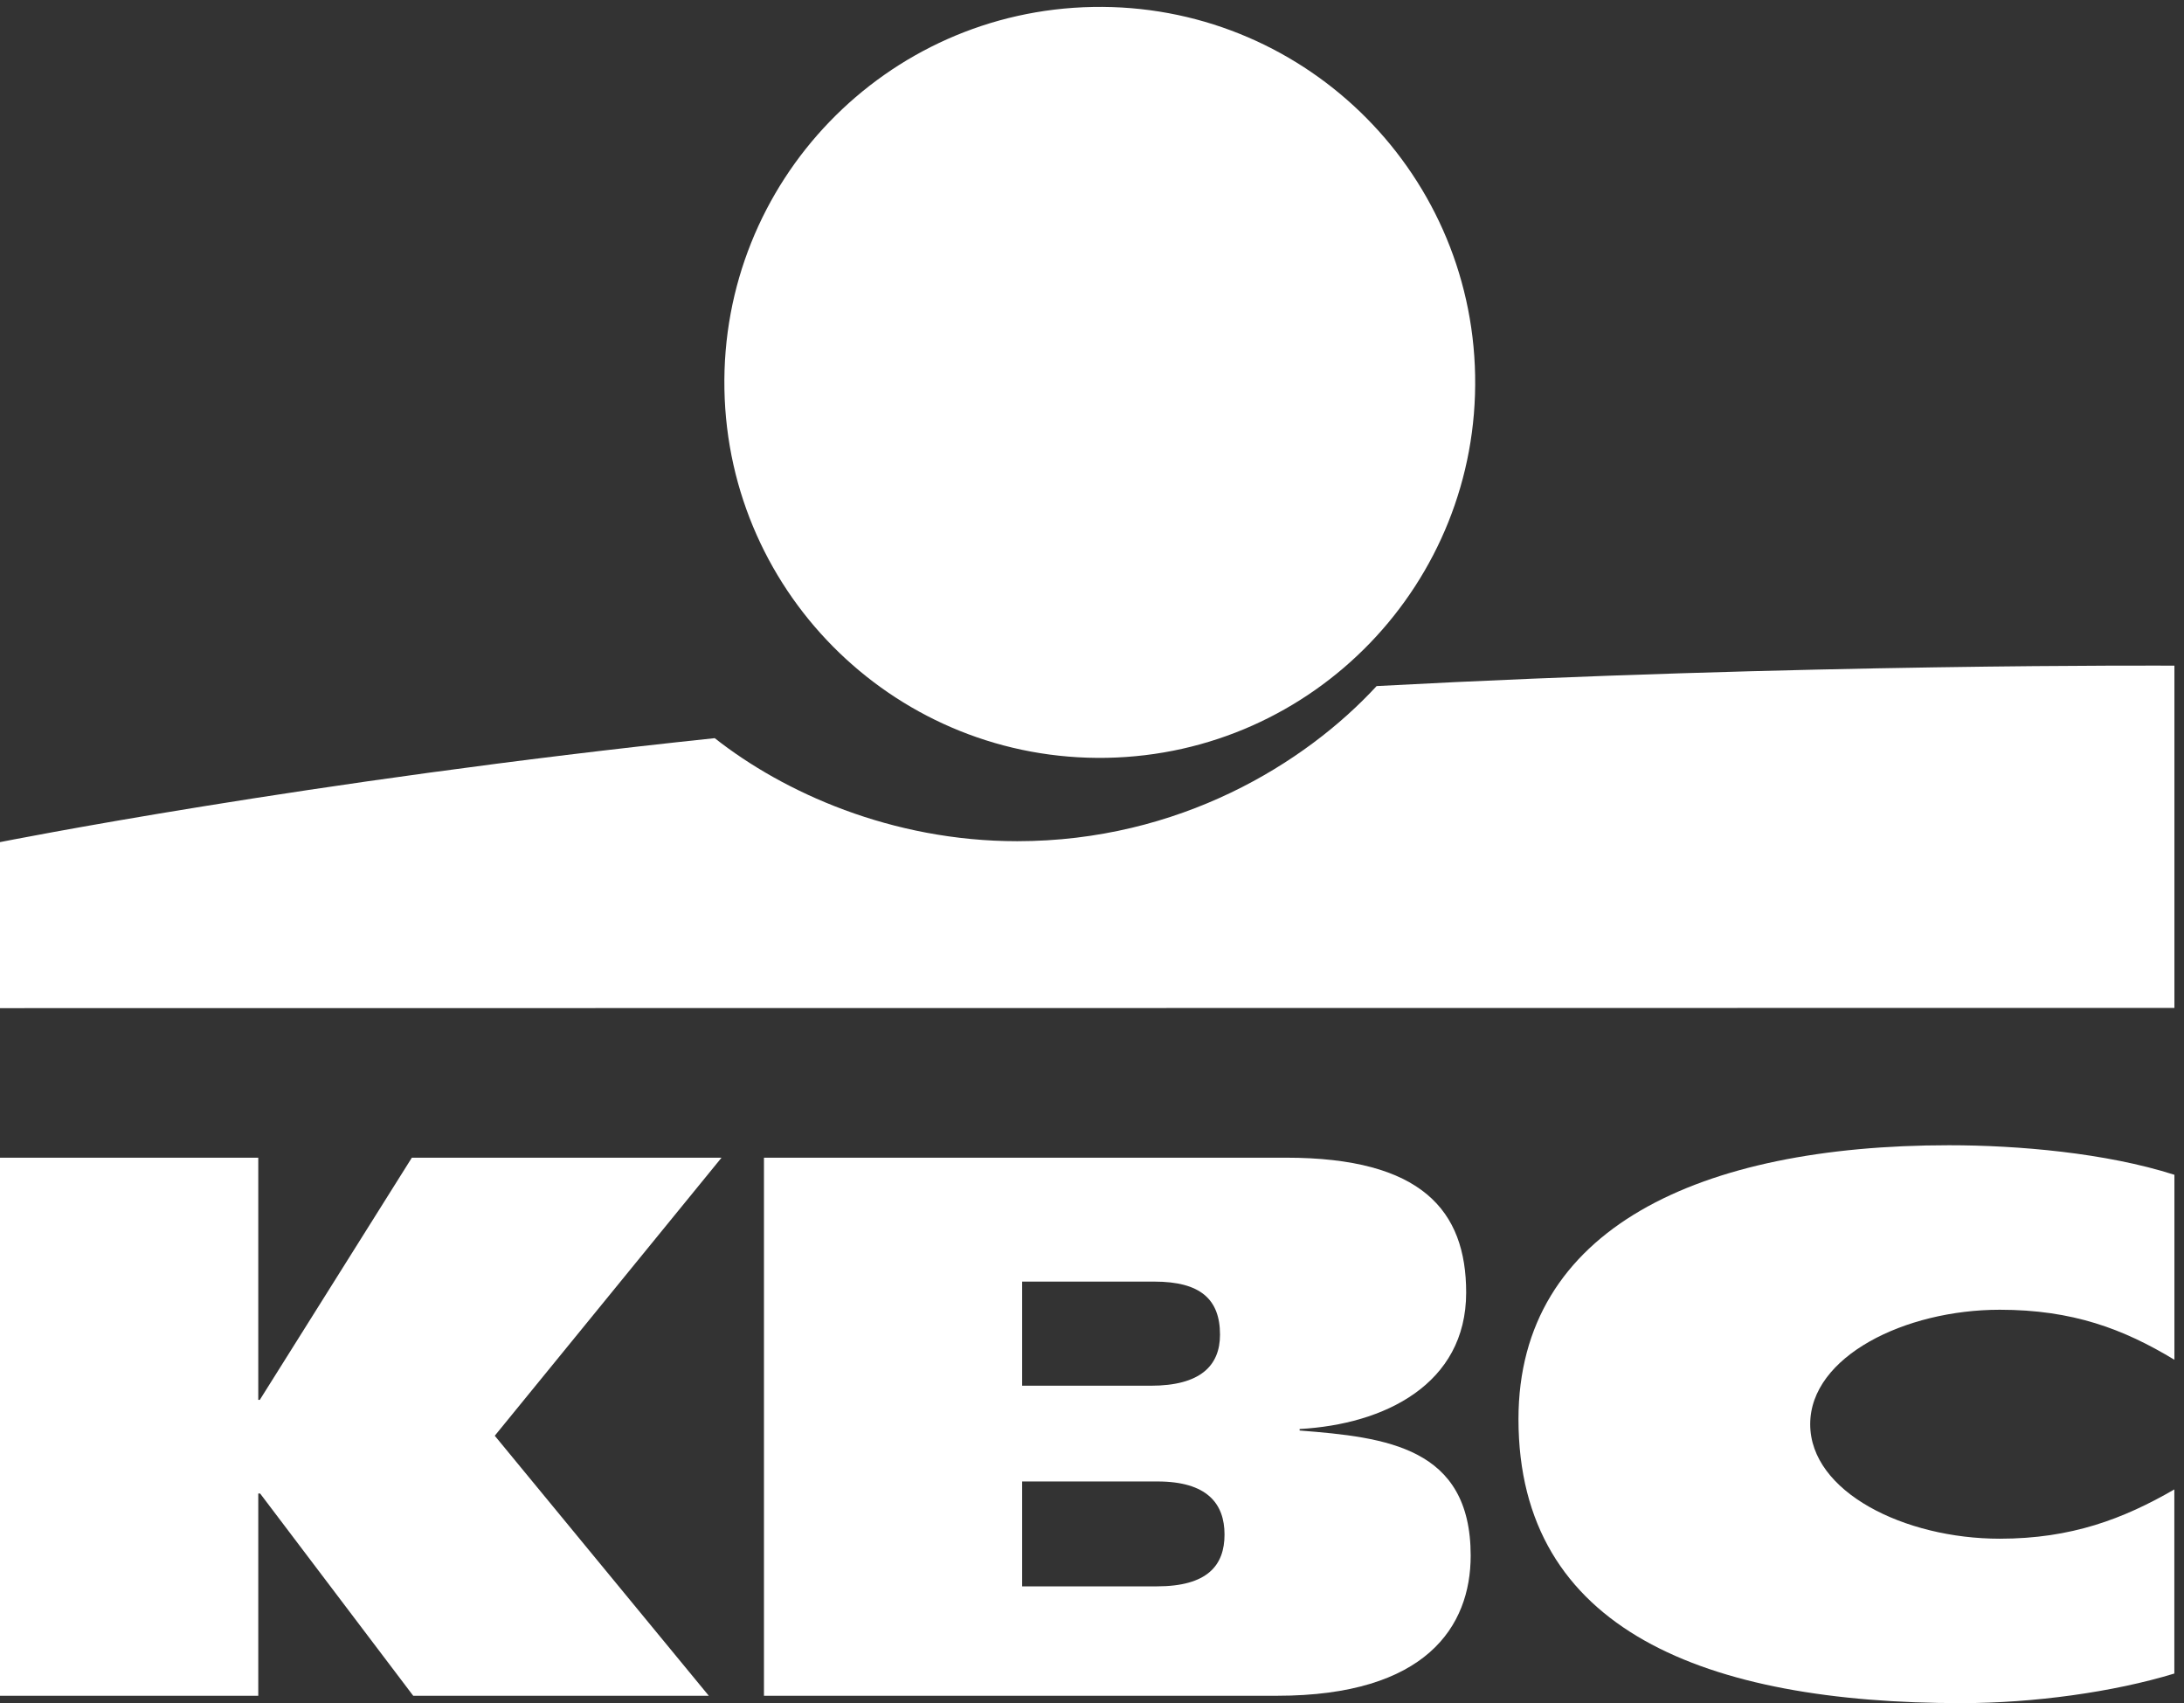 <svg width="59" height="46" viewBox="0 0 59 46" fill="none" xmlns="http://www.w3.org/2000/svg">
<rect x="0" y="0" width="59" height="46" fill="#333333" stroke="none"/>
<path d="M29.898 20.468C35.498 20.364 39.954 15.74 39.85 10.14C39.747 4.54 35.123 0.084 29.523 0.188C23.923 0.291 19.467 4.915 19.57 10.515C19.674 16.115 24.298 20.571 29.898 20.468Z" fill="white"/>
<path d="M37.189 18.53C35.258 20.625 31.849 22.72 27.479 22.72C24.086 22.72 21.166 21.402 19.308 19.937C8.235 21.099 0 22.745 0 22.745V27.229L58.741 27.223V17.979C58.741 17.979 48.676 17.916 37.189 18.53Z" fill="white"/>
<path d="M6.977 40.338V45.801H0V31.268H6.977V37.808H7.019L11.126 31.268H19.492L13.366 38.778L19.148 45.801H11.163L7.027 40.338H6.979H6.977Z" fill="white"/>
<path d="M58.741 45.2C57.094 45.703 54.93 46 52.993 46C46.09 46 41.021 44.037 41.021 38.33C41.021 33.172 45.934 30.932 52.649 30.932C54.516 30.932 56.886 31.137 58.741 31.73V36.726C57.365 35.893 55.989 35.375 54.023 35.375C51.461 35.375 48.902 36.637 48.902 38.467C48.902 40.297 51.451 41.559 54.023 41.559C55.96 41.559 57.365 41.022 58.739 40.228V45.2H58.741Z" fill="white"/>
<path d="M20.636 31.268H34.742C38.406 31.268 39.608 32.694 39.608 34.911C39.608 37.394 37.388 38.473 35.109 38.596V38.637C37.448 38.819 39.73 39.085 39.73 42.015C39.73 43.928 38.528 45.801 34.499 45.801H20.638V31.268H20.636ZM27.613 42.846H31.252C32.616 42.846 33.08 42.282 33.08 41.447C33.08 40.612 32.611 40.013 31.267 40.013H27.613V42.846ZM27.613 37.427H31.088C32.431 37.427 32.958 36.882 32.958 36.049C32.958 35.091 32.427 34.615 31.186 34.615H27.613V37.427Z" fill="white"/>
</svg>
